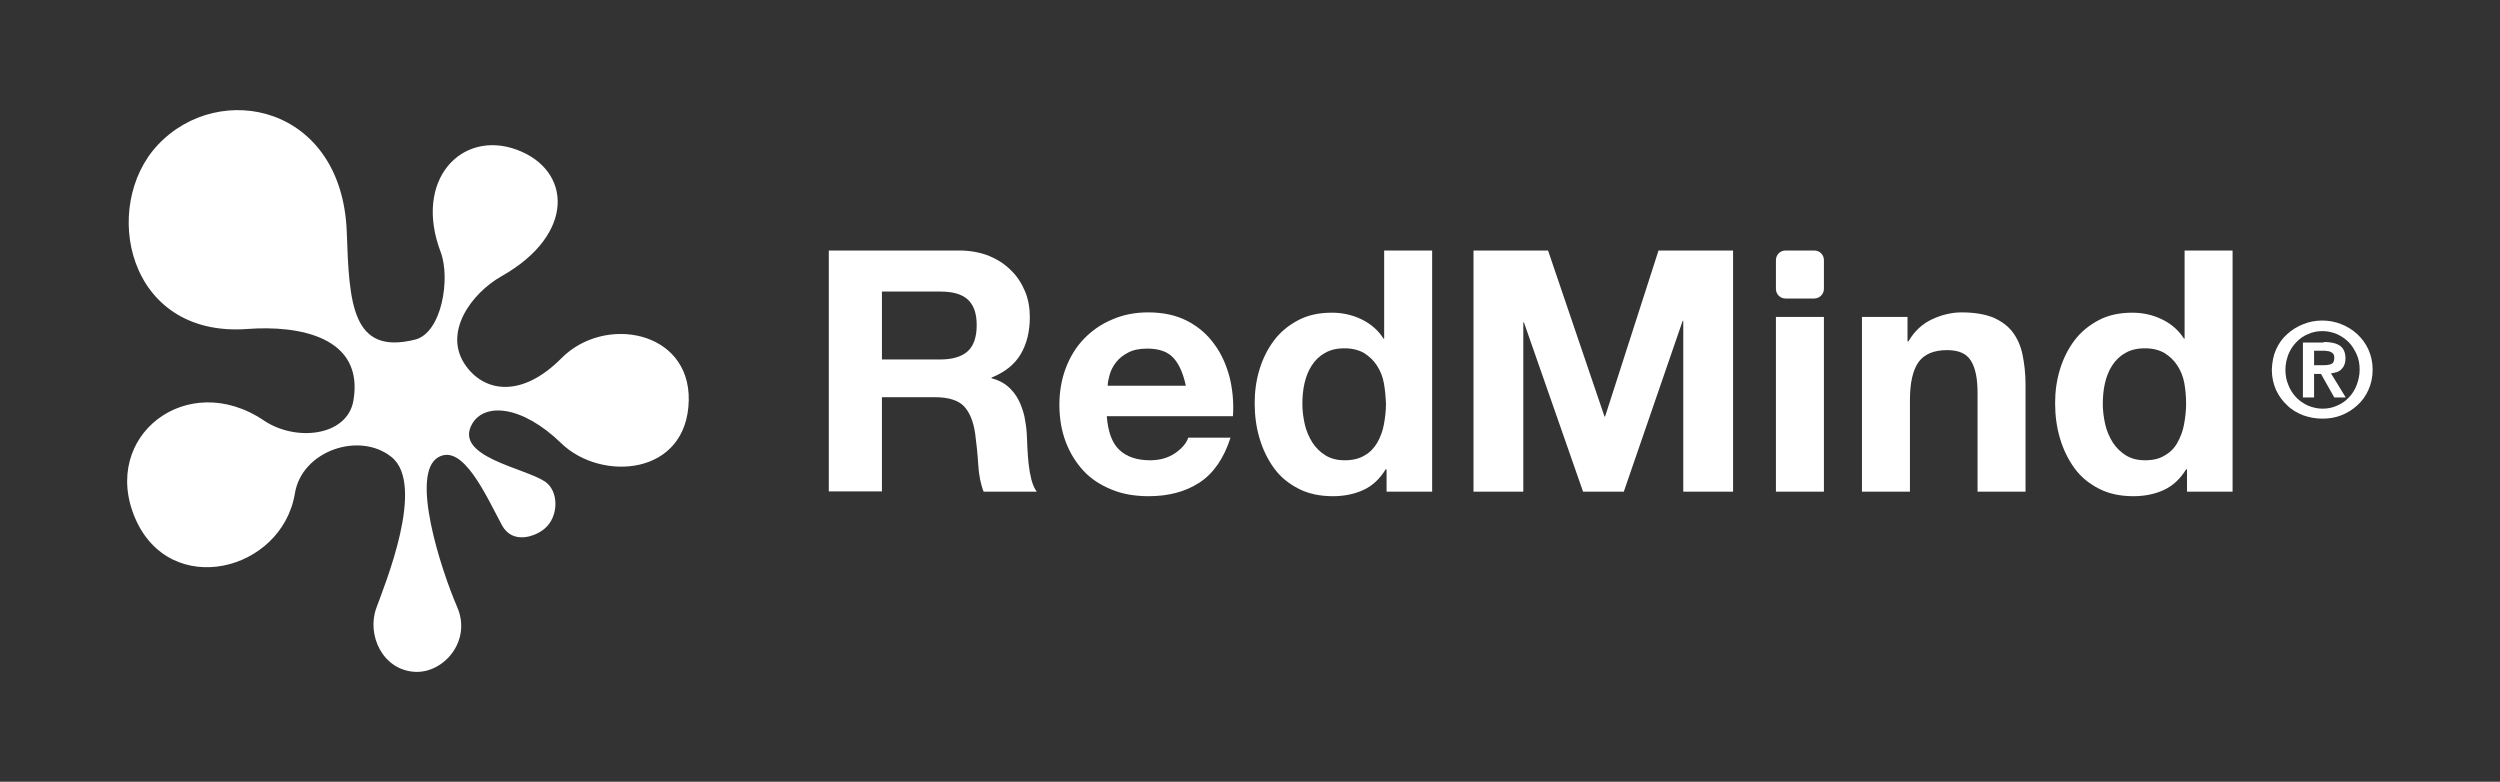 <?xml version="1.0" encoding="utf-8"?>
<!-- Generator: Adobe Illustrator 22.0.1, SVG Export Plug-In . SVG Version: 6.00 Build 0)  -->
<svg version="1.1" id="Capa_1" xmlns="http://www.w3.org/2000/svg" xmlns:xlink="http://www.w3.org/1999/xlink" x="0px" y="0px"
	 viewBox="0 0 828.3 259" style="enable-background:new 0 0 828.3 259;" xml:space="preserve">
<rect x="0" y="0" width="828.3" height="259" fill="#333333" stroke="none"/>
<style type="text/css">
	.st0{fill:#FFFFFF;}
</style>
<g>
	<g>
		<path class="st0" d="M317.8,83c3.6,0,6.8,0.6,9.7,1.7c2.9,1.2,5.3,2.7,7.4,4.8c2.1,2,3.6,4.4,4.7,7s1.6,5.5,1.6,8.6
			c0,4.7-1,8.8-3,12.2c-2,3.4-5.2,6-9.7,7.8v0.2c2.2,0.6,4,1.5,5.4,2.7c1.4,1.2,2.6,2.7,3.5,4.4s1.5,3.5,2,5.5c0.4,2,0.7,4,0.8,6
			c0.1,1.3,0.1,2.8,0.2,4.5s0.2,3.5,0.4,5.3c0.2,1.8,0.5,3.5,0.9,5.1s1,3,1.8,4.1h-17.6c-1-2.5-1.6-5.6-1.8-9.1
			c-0.2-3.5-0.6-6.9-1-10.1c-0.6-4.2-1.9-7.2-3.8-9.2c-1.9-1.9-5.1-2.9-9.5-2.9h-17.6v31.2h-17.6V83H317.8z M311.5,119.1
			c4,0,7.1-0.9,9.1-2.7c2-1.8,3-4.7,3-8.7c0-3.9-1-6.7-3-8.5s-5-2.6-9.1-2.6h-19.3v22.5C292.2,119.1,311.5,119.1,311.5,119.1z"/>
		<path class="st0" d="M370.8,149c2.4,2.3,5.8,3.5,10.3,3.5c3.2,0,6-0.8,8.3-2.4c2.3-1.6,3.7-3.3,4.3-5.1h14
			c-2.2,6.9-5.7,11.9-10.3,14.9c-4.6,3-10.2,4.5-16.8,4.5c-4.6,0-8.7-0.7-12.3-2.2c-3.7-1.5-6.8-3.5-9.3-6.2s-4.5-5.9-5.9-9.6
			c-1.4-3.7-2.1-7.8-2.1-12.3c0-4.3,0.7-8.4,2.1-12.1s3.4-7,6-9.7s5.7-4.9,9.3-6.4c3.6-1.6,7.6-2.4,12-2.4c4.9,0,9.2,0.9,12.9,2.8
			c3.7,1.9,6.7,4.5,9,7.7c2.4,3.2,4,6.9,5.1,11c1,4.1,1.4,8.4,1.1,12.9h-41.8C367.1,143,368.4,146.7,370.8,149z M388.8,118.6
			c-1.9-2.1-4.8-3.1-8.7-3.1c-2.5,0-4.6,0.4-6.3,1.3c-1.7,0.9-3,1.9-4,3.2c-1,1.3-1.7,2.6-2.1,4s-0.7,2.7-0.7,3.8h25.9
			C392,123.7,390.7,120.7,388.8,118.6z"/>
		<path class="st0" d="M459.1,155.5c-1.9,3.1-4.3,5.4-7.3,6.8c-3,1.4-6.4,2.1-10.2,2.1c-4.3,0-8.1-0.8-11.4-2.5s-6-3.9-8.1-6.8
			c-2.1-2.9-3.7-6.2-4.8-9.9c-1.1-3.7-1.6-7.6-1.6-11.6c0-3.9,0.5-7.6,1.6-11.2s2.7-6.8,4.8-9.6s4.8-5,8-6.7s6.9-2.5,11.2-2.5
			c3.4,0,6.7,0.7,9.8,2.2c3.1,1.5,5.5,3.6,7.3,6.4h0.2V83h15.9v79.9h-15.1v-7.4H459.1z M458.5,126.9c-0.4-2.2-1.2-4.1-2.3-5.8
			c-1.1-1.7-2.5-3-4.2-4.1c-1.7-1-3.9-1.6-6.5-1.6s-4.8,0.5-6.6,1.6c-1.8,1-3.2,2.4-4.3,4.1c-1.1,1.7-1.9,3.7-2.4,5.9
			c-0.5,2.2-0.7,4.5-0.7,6.9c0,2.2,0.3,4.5,0.8,6.7s1.4,4.2,2.5,6c1.2,1.8,2.6,3.2,4.4,4.3s3.9,1.6,6.3,1.6c2.6,0,4.8-0.5,6.6-1.6
			c1.8-1,3.1-2.4,4.2-4.2c1-1.8,1.8-3.8,2.2-6c0.4-2.2,0.7-4.5,0.7-6.9C459.1,131.4,458.9,129.1,458.5,126.9z"/>
		<path class="st0" d="M512.9,83l18.7,55h0.2l17.7-55h24.7v79.9h-16.5v-56.6h-0.2L538,162.9h-13.5l-19.6-56.1h-0.2v56.1h-16.5V83
			H512.9z"/>
		<path class="st0" d="M604.3,105v57.9h-15.9V105H604.3z M601.1,98.9h-9.5c-1.8,0-3.2-1.4-3.2-3.2v-9.5c0-1.8,1.4-3.2,3.2-3.2h9.5
			c1.8,0,3.2,1.4,3.2,3.2v9.5C604.3,97.4,602.9,98.9,601.1,98.9z"/>
		<path class="st0" d="M632,105v8.1h0.3c2-3.4,4.6-5.8,7.8-7.3s6.5-2.3,9.8-2.3c4.3,0,7.7,0.6,10.5,1.7c2.7,1.2,4.9,2.8,6.4,4.8
			c1.6,2.1,2.7,4.6,3.3,7.5s1,6.2,1,9.8v35.6h-15.9v-32.7c0-4.8-0.7-8.3-2.2-10.7c-1.5-2.4-4.1-3.5-7.9-3.5c-4.3,0-7.5,1.3-9.4,3.9
			s-2.9,6.8-2.9,12.7v30.3h-15.9V105H632z"/>
		<path class="st0" d="M724.3,155.5c-1.9,3.1-4.3,5.4-7.3,6.8c-3,1.4-6.4,2.1-10.2,2.1c-4.3,0-8.1-0.8-11.4-2.5
			c-3.3-1.7-6-3.9-8.1-6.8c-2.1-2.9-3.7-6.2-4.8-9.9s-1.6-7.6-1.6-11.6c0-3.9,0.5-7.6,1.6-11.2s2.7-6.8,4.8-9.6c2.1-2.8,4.8-5,8-6.7
			s6.9-2.5,11.2-2.5c3.4,0,6.7,0.7,9.8,2.2s5.5,3.6,7.3,6.4h0.2V83h15.9v79.9h-15.1v-7.4H724.3z M723.7,126.9
			c-0.4-2.2-1.2-4.1-2.3-5.8c-1.1-1.7-2.5-3-4.2-4.1c-1.7-1-3.9-1.6-6.5-1.6s-4.8,0.5-6.6,1.6c-1.8,1-3.2,2.4-4.3,4.1
			s-1.9,3.7-2.4,5.9c-0.5,2.2-0.7,4.5-0.7,6.9c0,2.2,0.3,4.5,0.8,6.7s1.4,4.2,2.5,6c1.2,1.8,2.6,3.2,4.4,4.3
			c1.8,1.1,3.9,1.6,6.3,1.6c2.6,0,4.8-0.5,6.5-1.6c1.8-1,3.2-2.4,4.2-4.2s1.8-3.8,2.2-6s0.7-4.5,0.7-6.9
			C724.3,131.4,724.1,129.1,723.7,126.9z"/>
		<path class="st0" d="M754.1,115.8c0.9-2,2.1-3.7,3.7-5.1c1.5-1.4,3.3-2.5,5.3-3.3s4.1-1.2,6.3-1.2s4.3,0.4,6.3,1.2
			c2,0.8,3.8,1.9,5.3,3.3s2.8,3.1,3.7,5.1s1.4,4.2,1.4,6.7s-0.5,4.7-1.4,6.7s-2.1,3.7-3.7,5.1c-1.5,1.4-3.3,2.5-5.3,3.3
			s-4.1,1.1-6.3,1.1s-4.3-0.4-6.3-1.1c-2-0.8-3.8-1.8-5.3-3.3c-1.5-1.4-2.8-3.1-3.7-5.1s-1.4-4.3-1.4-6.7
			C752.8,120,753.2,117.8,754.1,115.8z M758.2,127.6c0.6,1.6,1.5,2.9,2.6,4.1c1.1,1.1,2.4,2,3.9,2.7c1.5,0.6,3.1,1,4.8,1
			s3.3-0.3,4.8-1c1.5-0.6,2.8-1.5,3.9-2.7c1.1-1.1,2-2.5,2.6-4.1s1-3.3,1-5.1s-0.3-3.6-1-5.1s-1.5-2.9-2.6-4s-2.4-2-3.9-2.7
			c-1.5-0.6-3.1-1-4.8-1s-3.3,0.3-4.8,1c-1.5,0.6-2.8,1.5-3.9,2.7c-1.1,1.1-2,2.5-2.6,4c-0.6,1.6-1,3.3-1,5.1S757.5,126,758.2,127.6
			z M769.9,113.3c2.3,0,4.1,0.4,5.3,1.2c1.2,0.8,1.9,2.2,1.9,4.2c0,0.8-0.1,1.6-0.4,2.2c-0.2,0.6-0.6,1.1-1,1.5s-0.9,0.7-1.5,0.9
			c-0.6,0.2-1.2,0.3-1.9,0.4l4.9,8h-3.8l-4.4-7.8h-2.3v7.8H763v-18.2h6.9V113.3z M769.8,121c1,0,1.9-0.1,2.6-0.4c0.7-0.3,1-1,1-2.1
			c0-0.5-0.1-0.9-0.3-1.2c-0.2-0.3-0.5-0.5-0.9-0.7s-0.8-0.3-1.2-0.3c-0.4-0.1-0.9-0.1-1.3-0.1h-3v4.8
			C766.7,121,769.8,121,769.8,121z"/>
	</g>
	<path class="st0" d="M186,118.7c-13,13.1-25.2,11.3-31.5,2.7c-8.1-10.9,1.6-24.2,11.7-29.9c24.6-13.9,23.2-35.2,5-41.9
		s-34.3,9.9-25.2,33.9c3.3,8.7,0.4,26.7-8.4,29c-21,5.3-21.9-11.9-22.7-35.4C113.5,34.9,72.7,26.3,52.3,48
		c-19,20.2-10.4,63.9,29.6,61c17.2-1.3,38.8,2.6,35.2,23.7c-2,11.8-19,13.8-29.7,6.6c-25.4-17.1-54.1,5.2-42.7,32.2
		c11.5,27.2,48.7,17.9,53-8c2.3-14.2,21.4-20.6,32-12.1c11.5,9.2-2.3,42.5-5,50c-3.3,9,2.1,20.7,12.9,21.2
		c9.5,0.4,18.7-10.3,13.9-21.4c-5.5-12.8-15.7-44.3-6.3-49.7c8.1-4.7,15.7,12.4,21.1,22.5c3.5,6.5,11.1,3.8,14.2,1.1
		c4.7-4,4.7-12.5,0-15.6c-6.8-4.5-30.2-8.2-24.1-19c4-7.1,16.4-6.4,29.6,6.4c13.1,12.7,41.7,10.9,42.2-14.3
		C228.6,109.4,200.2,104.3,186,118.7z"/>
</g>
</svg>
